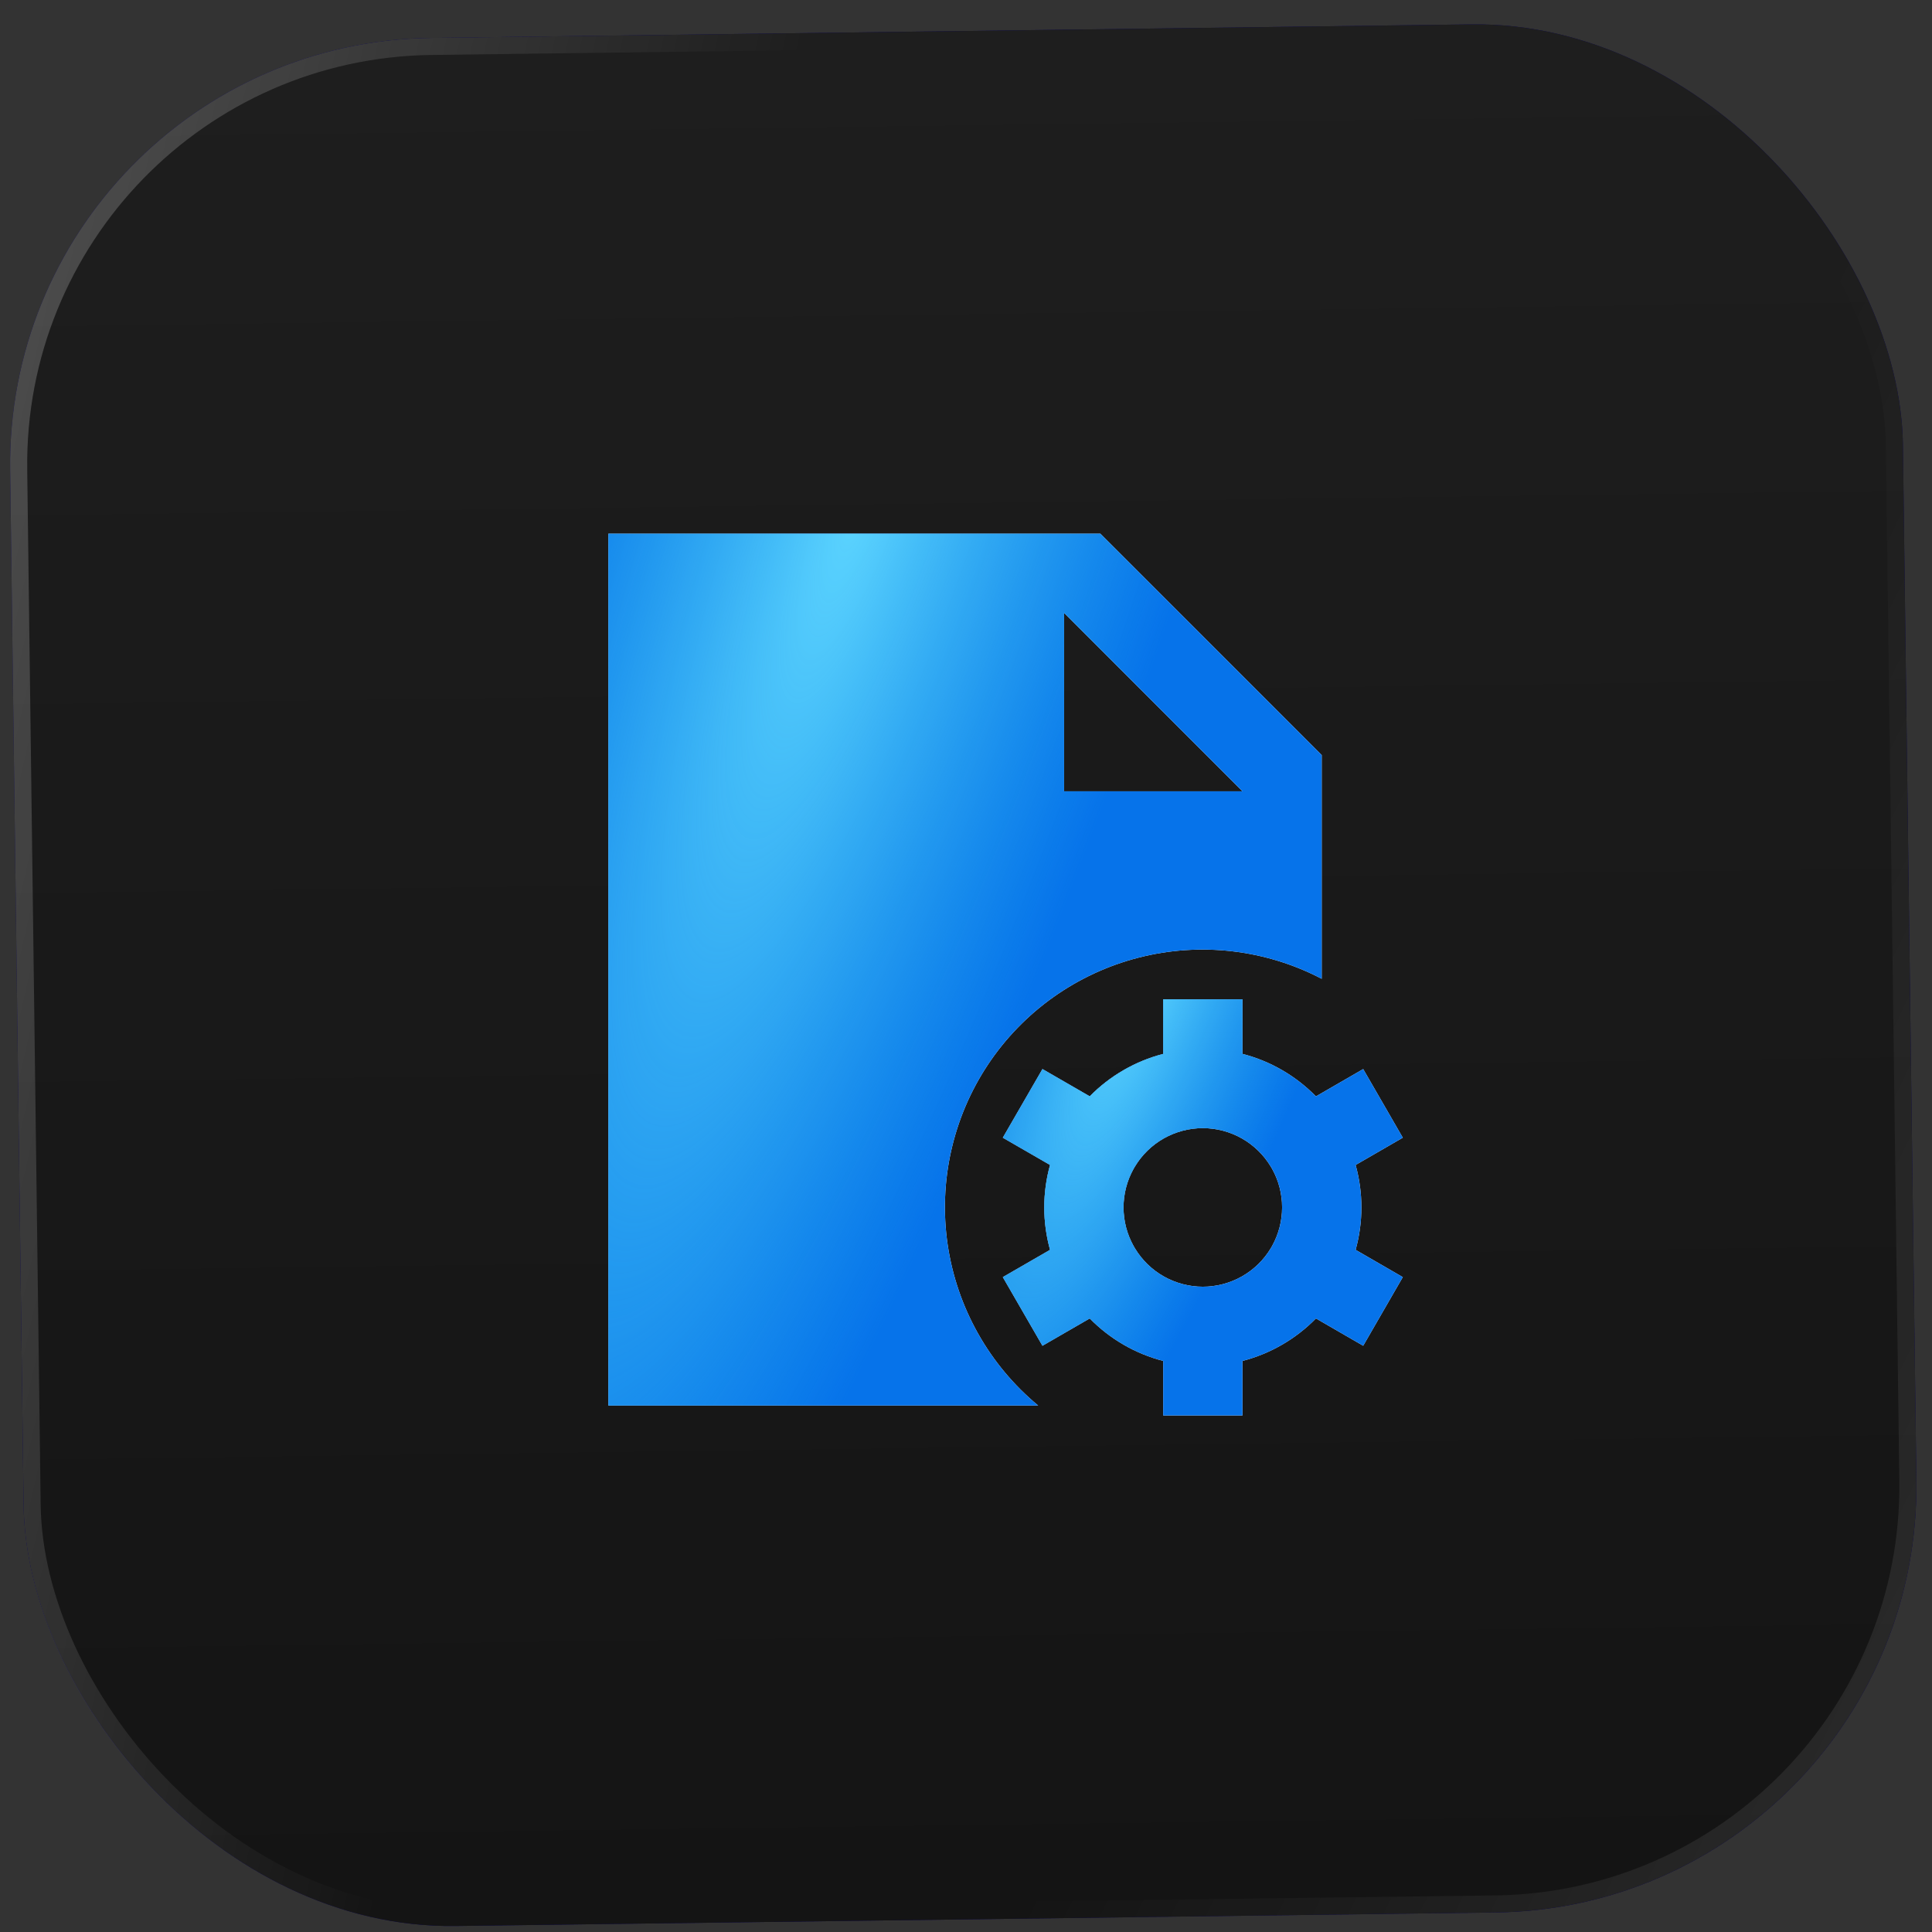 <?xml version="1.0" encoding="UTF-8"?> <svg xmlns="http://www.w3.org/2000/svg" width="87" height="87" viewBox="0 0 87 87" fill="none"><rect x="0" y="0" width="87" height="87" fill="#333333" stroke="none"/><rect width="85.233" height="85.022" rx="19.201" transform="matrix(1 -0.013 0.013 1 0.208 1.957)" fill="#05005D"></rect><rect width="85.233" height="85.022" rx="19.201" transform="matrix(1 -0.013 0.013 1 0.208 1.957)" fill="url(#paint0_linear_58_4627)"></rect><rect x="0.389" y="0.379" width="84.465" height="84.254" rx="18.817" transform="matrix(1 -0.013 0.013 1 0.203 1.962)" stroke="url(#paint1_linear_58_4627)" stroke-opacity="0.3" stroke-width="0.768"></rect><rect x="0.389" y="0.379" width="84.465" height="84.254" rx="18.817" transform="matrix(1 -0.013 0.013 1 0.203 1.962)" stroke="url(#paint2_linear_58_4627)" stroke-opacity="0.17" stroke-width="0.768"></rect><path d="M49.55 24.032H27.395V63.293H46.751C44.545 61.466 43.093 58.886 42.675 56.051C42.258 53.217 42.904 50.328 44.489 47.941C46.075 45.555 48.487 43.84 51.263 43.126C54.037 42.413 56.978 42.751 59.518 44.077V34.001L49.55 24.032ZM47.918 35.632V27.601L55.949 35.632H47.918Z" fill="black"></path><path d="M49.55 24.032H27.395V63.293H46.751C44.545 61.466 43.093 58.886 42.675 56.051C42.258 53.217 42.904 50.328 44.489 47.941C46.075 45.555 48.487 43.84 51.263 43.126C54.037 42.413 56.978 42.751 59.518 44.077V34.001L49.55 24.032ZM47.918 35.632V27.601L55.949 35.632H47.918Z" fill="white"></path><path d="M49.55 24.032H27.395V63.293H46.751C44.545 61.466 43.093 58.886 42.675 56.051C42.258 53.217 42.904 50.328 44.489 47.941C46.075 45.555 48.487 43.84 51.263 43.126C54.037 42.413 56.978 42.751 59.518 44.077V34.001L49.55 24.032ZM47.918 35.632V27.601L55.949 35.632H47.918Z" fill="#0673EA"></path><path d="M49.55 24.032H27.395V63.293H46.751C44.545 61.466 43.093 58.886 42.675 56.051C42.258 53.217 42.904 50.328 44.489 47.941C46.075 45.555 48.487 43.84 51.263 43.126C54.037 42.413 56.978 42.751 59.518 44.077V34.001L49.55 24.032ZM47.918 35.632V27.601L55.949 35.632H47.918Z" fill="url(#paint3_radial_58_4627)"></path><path d="M55.95 45.002V47.458C57.226 47.786 58.362 48.457 59.258 49.371L61.386 48.141L63.17 51.232L61.045 52.46C61.392 53.71 61.392 55.032 61.045 56.282L63.17 57.51L61.386 60.601L59.258 59.371C58.35 60.298 57.206 60.959 55.95 61.285V63.74H52.38V61.285C51.124 60.959 49.98 60.298 49.072 59.371L46.943 60.601L45.158 57.51L47.285 56.282C46.938 55.032 46.938 53.71 47.285 52.46L45.158 51.232L46.943 48.141L49.072 49.369C49.981 48.444 51.125 47.783 52.38 47.459V45.002H55.95ZM51.04 52.645C50.748 53.174 50.594 53.767 50.594 54.371C50.594 54.996 50.757 55.585 51.04 56.097L51.105 56.209C51.422 56.738 51.87 57.175 52.407 57.479C52.943 57.782 53.549 57.942 54.165 57.942C54.781 57.942 55.387 57.782 55.924 57.479C56.46 57.175 56.908 56.738 57.226 56.209L57.29 56.097C57.581 55.568 57.734 54.975 57.734 54.371C57.734 53.746 57.574 53.158 57.29 52.645L57.224 52.533C56.907 52.005 56.458 51.568 55.922 51.264C55.386 50.961 54.78 50.801 54.164 50.801C53.548 50.801 52.943 50.961 52.406 51.264C51.87 51.568 51.422 52.005 51.105 52.533L51.04 52.645Z" fill="black"></path><path d="M55.95 45.002V47.458C57.226 47.786 58.362 48.457 59.258 49.371L61.386 48.141L63.17 51.232L61.045 52.46C61.392 53.71 61.392 55.032 61.045 56.282L63.17 57.51L61.386 60.601L59.258 59.371C58.35 60.298 57.206 60.959 55.95 61.285V63.74H52.38V61.285C51.124 60.959 49.98 60.298 49.072 59.371L46.943 60.601L45.158 57.51L47.285 56.282C46.938 55.032 46.938 53.71 47.285 52.46L45.158 51.232L46.943 48.141L49.072 49.369C49.981 48.444 51.125 47.783 52.38 47.459V45.002H55.95ZM51.04 52.645C50.748 53.174 50.594 53.767 50.594 54.371C50.594 54.996 50.757 55.585 51.04 56.097L51.105 56.209C51.422 56.738 51.87 57.175 52.407 57.479C52.943 57.782 53.549 57.942 54.165 57.942C54.781 57.942 55.387 57.782 55.924 57.479C56.46 57.175 56.908 56.738 57.226 56.209L57.29 56.097C57.581 55.568 57.734 54.975 57.734 54.371C57.734 53.746 57.574 53.158 57.29 52.645L57.224 52.533C56.907 52.005 56.458 51.568 55.922 51.264C55.386 50.961 54.78 50.801 54.164 50.801C53.548 50.801 52.943 50.961 52.406 51.264C51.87 51.568 51.422 52.005 51.105 52.533L51.04 52.645Z" fill="white"></path><path d="M55.95 45.002V47.458C57.226 47.786 58.362 48.457 59.258 49.371L61.386 48.141L63.17 51.232L61.045 52.46C61.392 53.71 61.392 55.032 61.045 56.282L63.17 57.51L61.386 60.601L59.258 59.371C58.35 60.298 57.206 60.959 55.95 61.285V63.74H52.38V61.285C51.124 60.959 49.98 60.298 49.072 59.371L46.943 60.601L45.158 57.51L47.285 56.282C46.938 55.032 46.938 53.71 47.285 52.46L45.158 51.232L46.943 48.141L49.072 49.369C49.981 48.444 51.125 47.783 52.38 47.459V45.002H55.95ZM51.04 52.645C50.748 53.174 50.594 53.767 50.594 54.371C50.594 54.996 50.757 55.585 51.04 56.097L51.105 56.209C51.422 56.738 51.87 57.175 52.407 57.479C52.943 57.782 53.549 57.942 54.165 57.942C54.781 57.942 55.387 57.782 55.924 57.479C56.46 57.175 56.908 56.738 57.226 56.209L57.29 56.097C57.581 55.568 57.734 54.975 57.734 54.371C57.734 53.746 57.574 53.158 57.29 52.645L57.224 52.533C56.907 52.005 56.458 51.568 55.922 51.264C55.386 50.961 54.78 50.801 54.164 50.801C53.548 50.801 52.943 50.961 52.406 51.264C51.87 51.568 51.422 52.005 51.105 52.533L51.04 52.645Z" fill="#0673EA"></path><path d="M55.95 45.002V47.458C57.226 47.786 58.362 48.457 59.258 49.371L61.386 48.141L63.17 51.232L61.045 52.46C61.392 53.71 61.392 55.032 61.045 56.282L63.17 57.51L61.386 60.601L59.258 59.371C58.35 60.298 57.206 60.959 55.95 61.285V63.74H52.38V61.285C51.124 60.959 49.98 60.298 49.072 59.371L46.943 60.601L45.158 57.51L47.285 56.282C46.938 55.032 46.938 53.71 47.285 52.46L45.158 51.232L46.943 48.141L49.072 49.369C49.981 48.444 51.125 47.783 52.38 47.459V45.002H55.95ZM51.04 52.645C50.748 53.174 50.594 53.767 50.594 54.371C50.594 54.996 50.757 55.585 51.04 56.097L51.105 56.209C51.422 56.738 51.87 57.175 52.407 57.479C52.943 57.782 53.549 57.942 54.165 57.942C54.781 57.942 55.387 57.782 55.924 57.479C56.46 57.175 56.908 56.738 57.226 56.209L57.29 56.097C57.581 55.568 57.734 54.975 57.734 54.371C57.734 53.746 57.574 53.158 57.29 52.645L57.224 52.533C56.907 52.005 56.458 51.568 55.922 51.264C55.386 50.961 54.78 50.801 54.164 50.801C53.548 50.801 52.943 50.961 52.406 51.264C51.87 51.568 51.422 52.005 51.105 52.533L51.04 52.645Z" fill="url(#paint4_radial_58_4627)"></path><defs><linearGradient id="paint0_linear_58_4627" x1="42.616" y1="0" x2="42.616" y2="85.022" gradientUnits="userSpaceOnUse"><stop stop-color="#1E1E1E"></stop><stop offset="1" stop-color="#141414"></stop></linearGradient><linearGradient id="paint1_linear_58_4627" x1="-7.748" y1="-11.99" x2="36.438" y2="-1.268" gradientUnits="userSpaceOnUse"><stop stop-color="white"></stop><stop offset="1" stop-color="white" stop-opacity="0"></stop></linearGradient><linearGradient id="paint2_linear_58_4627" x1="82.281" y1="146.063" x2="27.332" y2="117.911" gradientUnits="userSpaceOnUse"><stop stop-color="white"></stop><stop offset="1" stop-color="white" stop-opacity="0"></stop></linearGradient><radialGradient id="paint3_radial_58_4627" cx="0" cy="0" r="1" gradientTransform="matrix(4.036 30.79 -25.192 56.355 38.982 21.881)" gradientUnits="userSpaceOnUse"><stop stop-color="#5ED6FF"></stop><stop offset="1" stop-color="#30BBEE" stop-opacity="0"></stop></radialGradient><radialGradient id="paint4_radial_58_4627" cx="0" cy="0" r="1" gradientTransform="matrix(2.263 14.695 -14.126 26.897 51.655 43.975)" gradientUnits="userSpaceOnUse"><stop stop-color="#5ED6FF"></stop><stop offset="1" stop-color="#30BBEE" stop-opacity="0"></stop></radialGradient></defs></svg> 